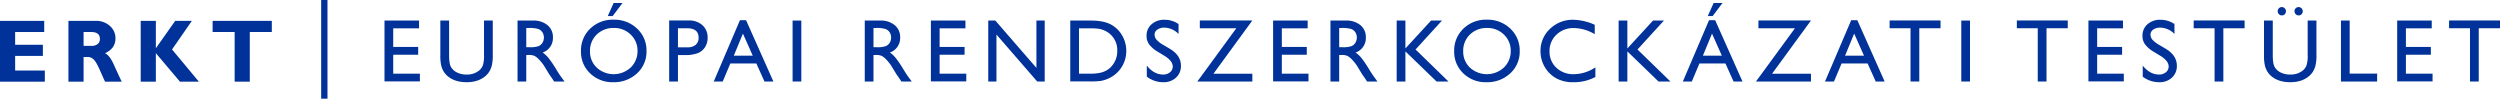 <svg xmlns="http://www.w3.org/2000/svg" width="1382.191" height="54.565" viewBox="0 0 1382.191 54.565">
  <defs>
    <style>
      .cls-1 {
        fill: #003299;
      }
    </style>
  </defs>
  <g id="HU">
    <g>
      <rect class="cls-1" x="177.565" width="3.495" height="54.565"/>
      <g>
        <path class="cls-1" d="M24.784,38.996V45.156H0V11.541H24.447v6.16H8.374V24.751H23.701v6.16H8.374v8.084Z"/>
        <path class="cls-1" d="M37.838,11.541H52.853a11.233,11.233,0,0,1,7.94,2.825,8.979,8.979,0,0,1,3.056,6.841q0,5.555-5.774,8.224Q60.604,30.583,62.886,35.633q2.281,5.05,4.404,9.523H58.101q-.822-1.66-2.867-6.329-2.045-4.668-3.5-5.991a4.567,4.567,0,0,0-3.116-1.323H46.211V45.156h-8.373Zm8.373,6.16v7.652h4.428a5.198,5.198,0,0,0,3.356-.999,3.45,3.45,0,0,0,1.239-2.852q0-3.801-4.788-3.802Z"/>
        <path class="cls-1" d="M106.064,11.541,95.115,27.351,109.963,45.156H99.497L86.166,29.395V45.156H77.792V11.541h8.374V26.676L96.854,11.541Z"/>
        <path class="cls-1" d="M150.279,11.541v6.16H138.104V45.156h-8.374V17.701H117.554V11.541Z"/>
      </g>
      <g>
        <path class="cls-1" d="M212.58,11.367h19.105v4.294H217.404V25.937h13.799v4.318H217.404V40.724h14.739V45.018H212.58Z"/>
        <path class="cls-1" d="M267.596,11.367h4.849V30.496a22.719,22.719,0,0,1-.567,5.862,12.716,12.716,0,0,1-1.398,3.292,10.463,10.463,0,0,1-2.039,2.352q-4.003,3.45-10.469,3.449-6.586,0-10.565-3.425a10.973,10.973,0,0,1-2.039-2.376,12.338,12.338,0,0,1-1.375-3.22,23.863,23.863,0,0,1-.542-5.982v-19.081h4.849V30.496q0,4.752,1.085,6.609a7.728,7.728,0,0,0,3.305,2.979,11.468,11.468,0,0,0,5.235,1.122,10.586,10.586,0,0,0,6.995-2.244,6.949,6.949,0,0,0,2.051-2.847,17.516,17.516,0,0,0,.627-5.62Z"/>
        <path class="cls-1" d="M286.138,45.066V11.367h8.443a12.186,12.186,0,0,1,8.117,2.533,8.497,8.497,0,0,1,3.003,6.851,8.432,8.432,0,0,1-5.692,8.298,14.937,14.937,0,0,1,3.16,2.895,58.53,58.53,0,0,1,4.342,6.393q1.761,2.87,2.822,4.318l1.785,2.412H306.377l-1.47-2.22q-.072-.121-.289-.411l-.939-1.328-1.494-2.461-1.614-2.631a26.187,26.187,0,0,0-2.737-3.304,10.413,10.413,0,0,0-2.246-1.77,7.577,7.577,0,0,0-3.368-.542h-1.256v14.666Zm6.272-29.599h-1.447V26.106h1.833a13.599,13.599,0,0,0,5.029-.627,4.719,4.719,0,0,0,2.123-1.894,5.492,5.492,0,0,0,.76-2.883,5.149,5.149,0,0,0-.845-2.883,4.516,4.516,0,0,0-2.376-1.821A17.143,17.143,0,0,0,292.41,15.468Z"/>
        <path class="cls-1" d="M339.236,10.884a18.121,18.121,0,0,1,13.006,4.945,16.405,16.405,0,0,1,5.194,12.399,16.137,16.137,0,0,1-5.243,12.338,18.636,18.636,0,0,1-13.222,4.885,17.573,17.573,0,0,1-12.692-4.885,16.282,16.282,0,0,1-5.074-12.242,16.65,16.65,0,0,1,5.11-12.495A17.825,17.825,0,0,1,339.236,10.884Zm.193,4.583a13.079,13.079,0,0,0-9.508,3.619,12.326,12.326,0,0,0-3.724,9.239,12.104,12.104,0,0,0,3.735,9.07,13.868,13.868,0,0,0,18.762-.072,12.337,12.337,0,0,0,3.772-9.191,12.05,12.05,0,0,0-3.772-9.01A12.806,12.806,0,0,0,339.43,15.468ZM344.169,1.646l-5.451,7.236h-2.702l3.257-7.236Z"/>
        <path class="cls-1" d="M369.972,45.066V11.319H380.658a11.014,11.014,0,0,1,7.695,2.605,8.985,8.985,0,0,1,2.87,6.996,9.362,9.362,0,0,1-1.471,5.21,8.414,8.414,0,0,1-4.029,3.292,20.491,20.491,0,0,1-7.333,1.025h-3.57V45.066Zm9.843-29.454h-4.994V26.154h5.283a6.692,6.692,0,0,0,4.535-1.387,4.978,4.978,0,0,0,1.592-3.968Q386.23,15.613,379.814,15.613Z"/>
        <path class="cls-1" d="M409.093,11.174h3.391l15.11,33.892h-4.938l-4.492-9.987h-14.377l-4.211,9.987h-4.958Zm7.088,19.611-5.437-12.206-5.042,12.206Z"/>
        <path class="cls-1" d="M438.199,11.367h4.825V45.066h-4.825Z"/>
        <path class="cls-1" d="M478.106,45.066V11.367h8.443a12.186,12.186,0,0,1,8.117,2.533,8.497,8.497,0,0,1,3.003,6.851,8.432,8.432,0,0,1-5.692,8.298,14.937,14.937,0,0,1,3.16,2.895,58.53,58.53,0,0,1,4.342,6.393q1.761,2.87,2.822,4.318l1.785,2.412H498.346L496.876,42.846q-.072-.121-.289-.411l-.939-1.328-1.494-2.461-1.614-2.631a26.187,26.187,0,0,0-2.737-3.304,10.413,10.413,0,0,0-2.246-1.77,7.577,7.577,0,0,0-3.368-.542h-1.256v14.666Zm6.272-29.599h-1.447V26.106h1.833a13.599,13.599,0,0,0,5.029-.627,4.719,4.719,0,0,0,2.123-1.894,5.492,5.492,0,0,0,.76-2.883,5.149,5.149,0,0,0-.845-2.883,4.516,4.516,0,0,0-2.376-1.821A17.143,17.143,0,0,0,484.379,15.468Z"/>
        <path class="cls-1" d="M514.668,11.367h19.105v4.294H519.492V25.937H533.291v4.318H519.492V40.724h14.739V45.018H514.668Z"/>
        <path class="cls-1" d="M573.014,11.367h4.583V45.066h-4.149L550.917,19.113V45.066h-4.535V11.367H550.29l22.724,26.174Z"/>
        <path class="cls-1" d="M591.724,45.018V11.367h11.362q6.875,0,10.879,2.062a15.56,15.56,0,0,1,6.368,6.067,16.868,16.868,0,0,1,2.364,8.732,16.618,16.618,0,0,1-10.734,15.535,16.97,16.97,0,0,1-3.498,1.001,46.793,46.793,0,0,1-6.078.253ZM602.579,15.661h-6.03v25.063h6.175a24.711,24.711,0,0,0,5.621-.494,13.227,13.227,0,0,0,3.341-1.254,11.423,11.423,0,0,0,2.448-1.87,12.481,12.481,0,0,0,3.57-9.143,11.568,11.568,0,0,0-3.667-8.853,11.703,11.703,0,0,0-3.1-2.099,12.988,12.988,0,0,0-3.316-1.085A33.77,33.77,0,0,0,602.579,15.661Z"/>
        <path class="cls-1" d="M643.941,30.947l-3.667-2.228a16.667,16.667,0,0,1-4.909-4.145,7.854,7.854,0,0,1-1.459-4.692,8.288,8.288,0,0,1,2.762-6.465,10.324,10.324,0,0,1,7.177-2.484,13.576,13.576,0,0,1,7.743,2.37v5.476a11.163,11.163,0,0,0-7.84-3.504,6.489,6.489,0,0,0-3.884,1.094,3.317,3.317,0,0,0-1.52,2.799,4.313,4.313,0,0,0,1.119,2.835,14.089,14.089,0,0,0,3.601,2.775l3.685,2.18q6.166,3.683,6.166,9.375a8.597,8.597,0,0,1-2.714,6.585,9.927,9.927,0,0,1-7.056,2.533,14.823,14.823,0,0,1-9.095-3.069v-6.127q3.908,4.951,9.046,4.951a5.682,5.682,0,0,0,3.775-1.262,3.955,3.955,0,0,0,1.508-3.161Q648.38,33.707,643.941,30.947Z"/>
        <path class="cls-1" d="M663.353,11.319h29.043L670.867,40.772h21.528v4.294h-30.418l21.558-29.454H663.353Z"/>
        <path class="cls-1" d="M703.87,11.367h19.105v4.294H708.694V25.937h13.799v4.318H708.694V40.724h14.739V45.018H703.87Z"/>
        <path class="cls-1" d="M735.583,45.066V11.367h8.443a12.186,12.186,0,0,1,8.117,2.533,8.497,8.497,0,0,1,3.003,6.851,8.432,8.432,0,0,1-5.692,8.298,14.937,14.937,0,0,1,3.16,2.895,58.53,58.53,0,0,1,4.342,6.393q1.761,2.87,2.822,4.318l1.785,2.412h-5.741l-1.47-2.22q-.072-.121-.289-.411l-.939-1.328-1.494-2.461-1.614-2.631a26.187,26.187,0,0,0-2.737-3.304,10.413,10.413,0,0,0-2.246-1.77,7.577,7.577,0,0,0-3.368-.542H740.408v14.666Zm6.272-29.599H740.408V26.106h1.833a13.599,13.599,0,0,0,5.029-.627,4.719,4.719,0,0,0,2.123-1.894,5.492,5.492,0,0,0,.76-2.883,5.149,5.149,0,0,0-.845-2.883,4.516,4.516,0,0,0-2.376-1.821A17.143,17.143,0,0,0,741.855,15.468Z"/>
        <path class="cls-1" d="M791.204,11.367h6.029L782.616,27.36l18.211,17.706h-6.585L777.019,28.422V45.066h-4.825V11.367h4.825V26.781Z"/>
        <path class="cls-1" d="M822.012,10.884a18.121,18.121,0,0,1,13.006,4.945,16.405,16.405,0,0,1,5.194,12.399,16.137,16.137,0,0,1-5.243,12.338,18.636,18.636,0,0,1-13.222,4.885,17.573,17.573,0,0,1-12.692-4.885,16.282,16.282,0,0,1-5.074-12.242,16.65,16.65,0,0,1,5.11-12.495A17.825,17.825,0,0,1,822.012,10.884Zm.193,4.583a13.079,13.079,0,0,0-9.508,3.619,12.326,12.326,0,0,0-3.724,9.239,12.104,12.104,0,0,0,3.735,9.07A13.868,13.868,0,0,0,831.471,37.323a12.337,12.337,0,0,0,3.772-9.191,12.05,12.05,0,0,0-3.772-9.01A12.806,12.806,0,0,0,822.205,15.468Z"/>
        <path class="cls-1" d="M882.057,37.25v5.307a25.187,25.187,0,0,1-12.255,2.895,18.88,18.88,0,0,1-9.576-2.267,16.687,16.687,0,0,1-6.224-6.248,16.961,16.961,0,0,1-2.292-8.612A16.443,16.443,0,0,1,856.957,15.95a18.004,18.004,0,0,1,12.941-5.018,30.364,30.364,0,0,1,11.796,2.774v5.187a23.219,23.219,0,0,0-11.555-3.377,13.355,13.355,0,0,0-9.612,3.655,12.135,12.135,0,0,0-3.824,9.154,12.018,12.018,0,0,0,3.764,9.119,13.419,13.419,0,0,0,9.625,3.57A21.834,21.834,0,0,0,882.057,37.25Z"/>
        <path class="cls-1" d="M913.916,11.367h6.029L905.328,27.36l18.211,17.706h-6.585L899.73,28.422V45.066h-4.825V11.367h4.825V26.781Z"/>
        <path class="cls-1" d="M944.881,11.174h3.391l15.11,33.892h-4.938l-4.492-9.987H939.575l-4.211,9.987h-4.958Zm7.088,19.611-5.437-12.206-5.042,12.206ZM952.334,1.646l-5.452,7.236h-2.701l3.256-7.236Z"/>
        <path class="cls-1" d="M972.203,11.319h29.043L979.718,40.772h21.528v4.294h-30.418l21.558-29.454H972.203Z"/>
        <path class="cls-1" d="M1023.48,11.174h3.391l15.11,33.892h-4.938l-4.492-9.987h-14.377l-4.211,9.987h-4.958Zm7.088,19.611-5.437-12.206-5.042,12.206Z"/>
        <path class="cls-1" d="M1044.725,11.319H1072.875v4.294h-11.747V45.066h-4.849V15.613h-11.555Z"/>
        <path class="cls-1" d="M1084.349,11.367h4.825V45.066h-4.825Z"/>
        <path class="cls-1" d="M1115.065,11.319h28.15v4.294h-11.747V45.066h-4.849V15.613h-11.555Z"/>
        <path class="cls-1" d="M1154.643,11.367h19.105v4.294H1159.467V25.937h13.799v4.318H1159.467V40.724h14.739V45.018h-19.563Z"/>
        <path class="cls-1" d="M1194.558,30.947l-3.667-2.228a16.666,16.666,0,0,1-4.909-4.145,7.854,7.854,0,0,1-1.459-4.692,8.288,8.288,0,0,1,2.762-6.465,10.324,10.324,0,0,1,7.177-2.484,13.576,13.576,0,0,1,7.743,2.37v5.476a11.163,11.163,0,0,0-7.84-3.504,6.489,6.489,0,0,0-3.884,1.094,3.317,3.317,0,0,0-1.52,2.799,4.313,4.313,0,0,0,1.119,2.835,14.089,14.089,0,0,0,3.601,2.775l3.685,2.18q6.166,3.683,6.166,9.375a8.597,8.597,0,0,1-2.714,6.585,9.927,9.927,0,0,1-7.056,2.533,14.823,14.823,0,0,1-9.095-3.069v-6.127q3.908,4.951,9.046,4.951a5.682,5.682,0,0,0,3.775-1.262,3.955,3.955,0,0,0,1.508-3.161Q1198.996,33.707,1194.558,30.947Z"/>
        <path class="cls-1" d="M1212.835,11.319h28.15v4.294h-11.747V45.066h-4.849V15.613H1212.835Z"/>
        <path class="cls-1" d="M1275.859,11.367h4.849V30.496a22.719,22.719,0,0,1-.567,5.862,12.715,12.715,0,0,1-1.398,3.292,10.463,10.463,0,0,1-2.039,2.352q-4.003,3.45-10.469,3.449-6.586,0-10.565-3.425a10.973,10.973,0,0,1-2.039-2.376,12.339,12.339,0,0,1-1.375-3.22,23.863,23.863,0,0,1-.542-5.982v-19.081h4.849V30.496q0,4.752,1.085,6.609a7.728,7.728,0,0,0,3.305,2.979,11.468,11.468,0,0,0,5.235,1.122,10.586,10.586,0,0,0,6.995-2.244,6.948,6.948,0,0,0,2.051-2.847,17.516,17.516,0,0,0,.627-5.62Zm-14.329-7.454a2.249,2.249,0,0,1,1.629.676,2.215,2.215,0,0,1,.688,1.64,2.237,2.237,0,0,1-.651,1.628,2.146,2.146,0,0,1-1.593.663,2.209,2.209,0,0,1-1.64-.688,2.241,2.241,0,0,1-.676-1.628,2.214,2.214,0,0,1,.663-1.628A2.159,2.159,0,0,1,1261.53,3.913Zm9.287,0a2.247,2.247,0,0,1,1.629.676,2.215,2.215,0,0,1,.688,1.64,2.237,2.237,0,0,1-.651,1.628,2.146,2.146,0,0,1-1.593.663,2.212,2.212,0,0,1-1.64-.688,2.241,2.241,0,0,1-.676-1.628,2.214,2.214,0,0,1,.663-1.628A2.159,2.159,0,0,1,1270.817,3.913Z"/>
        <path class="cls-1" d="M1294.257,11.367h4.824V40.676h15.174v4.39h-19.998Z"/>
        <path class="cls-1" d="M1325.343,11.367h19.105v4.294H1330.167V25.937h13.799v4.318H1330.167V40.724h14.739V45.018h-19.563Z"/>
        <path class="cls-1" d="M1354.041,11.319h28.15v4.294h-11.747V45.066h-4.849V15.613H1354.041Z"/>
      </g>
    </g>
  </g>
</svg>
